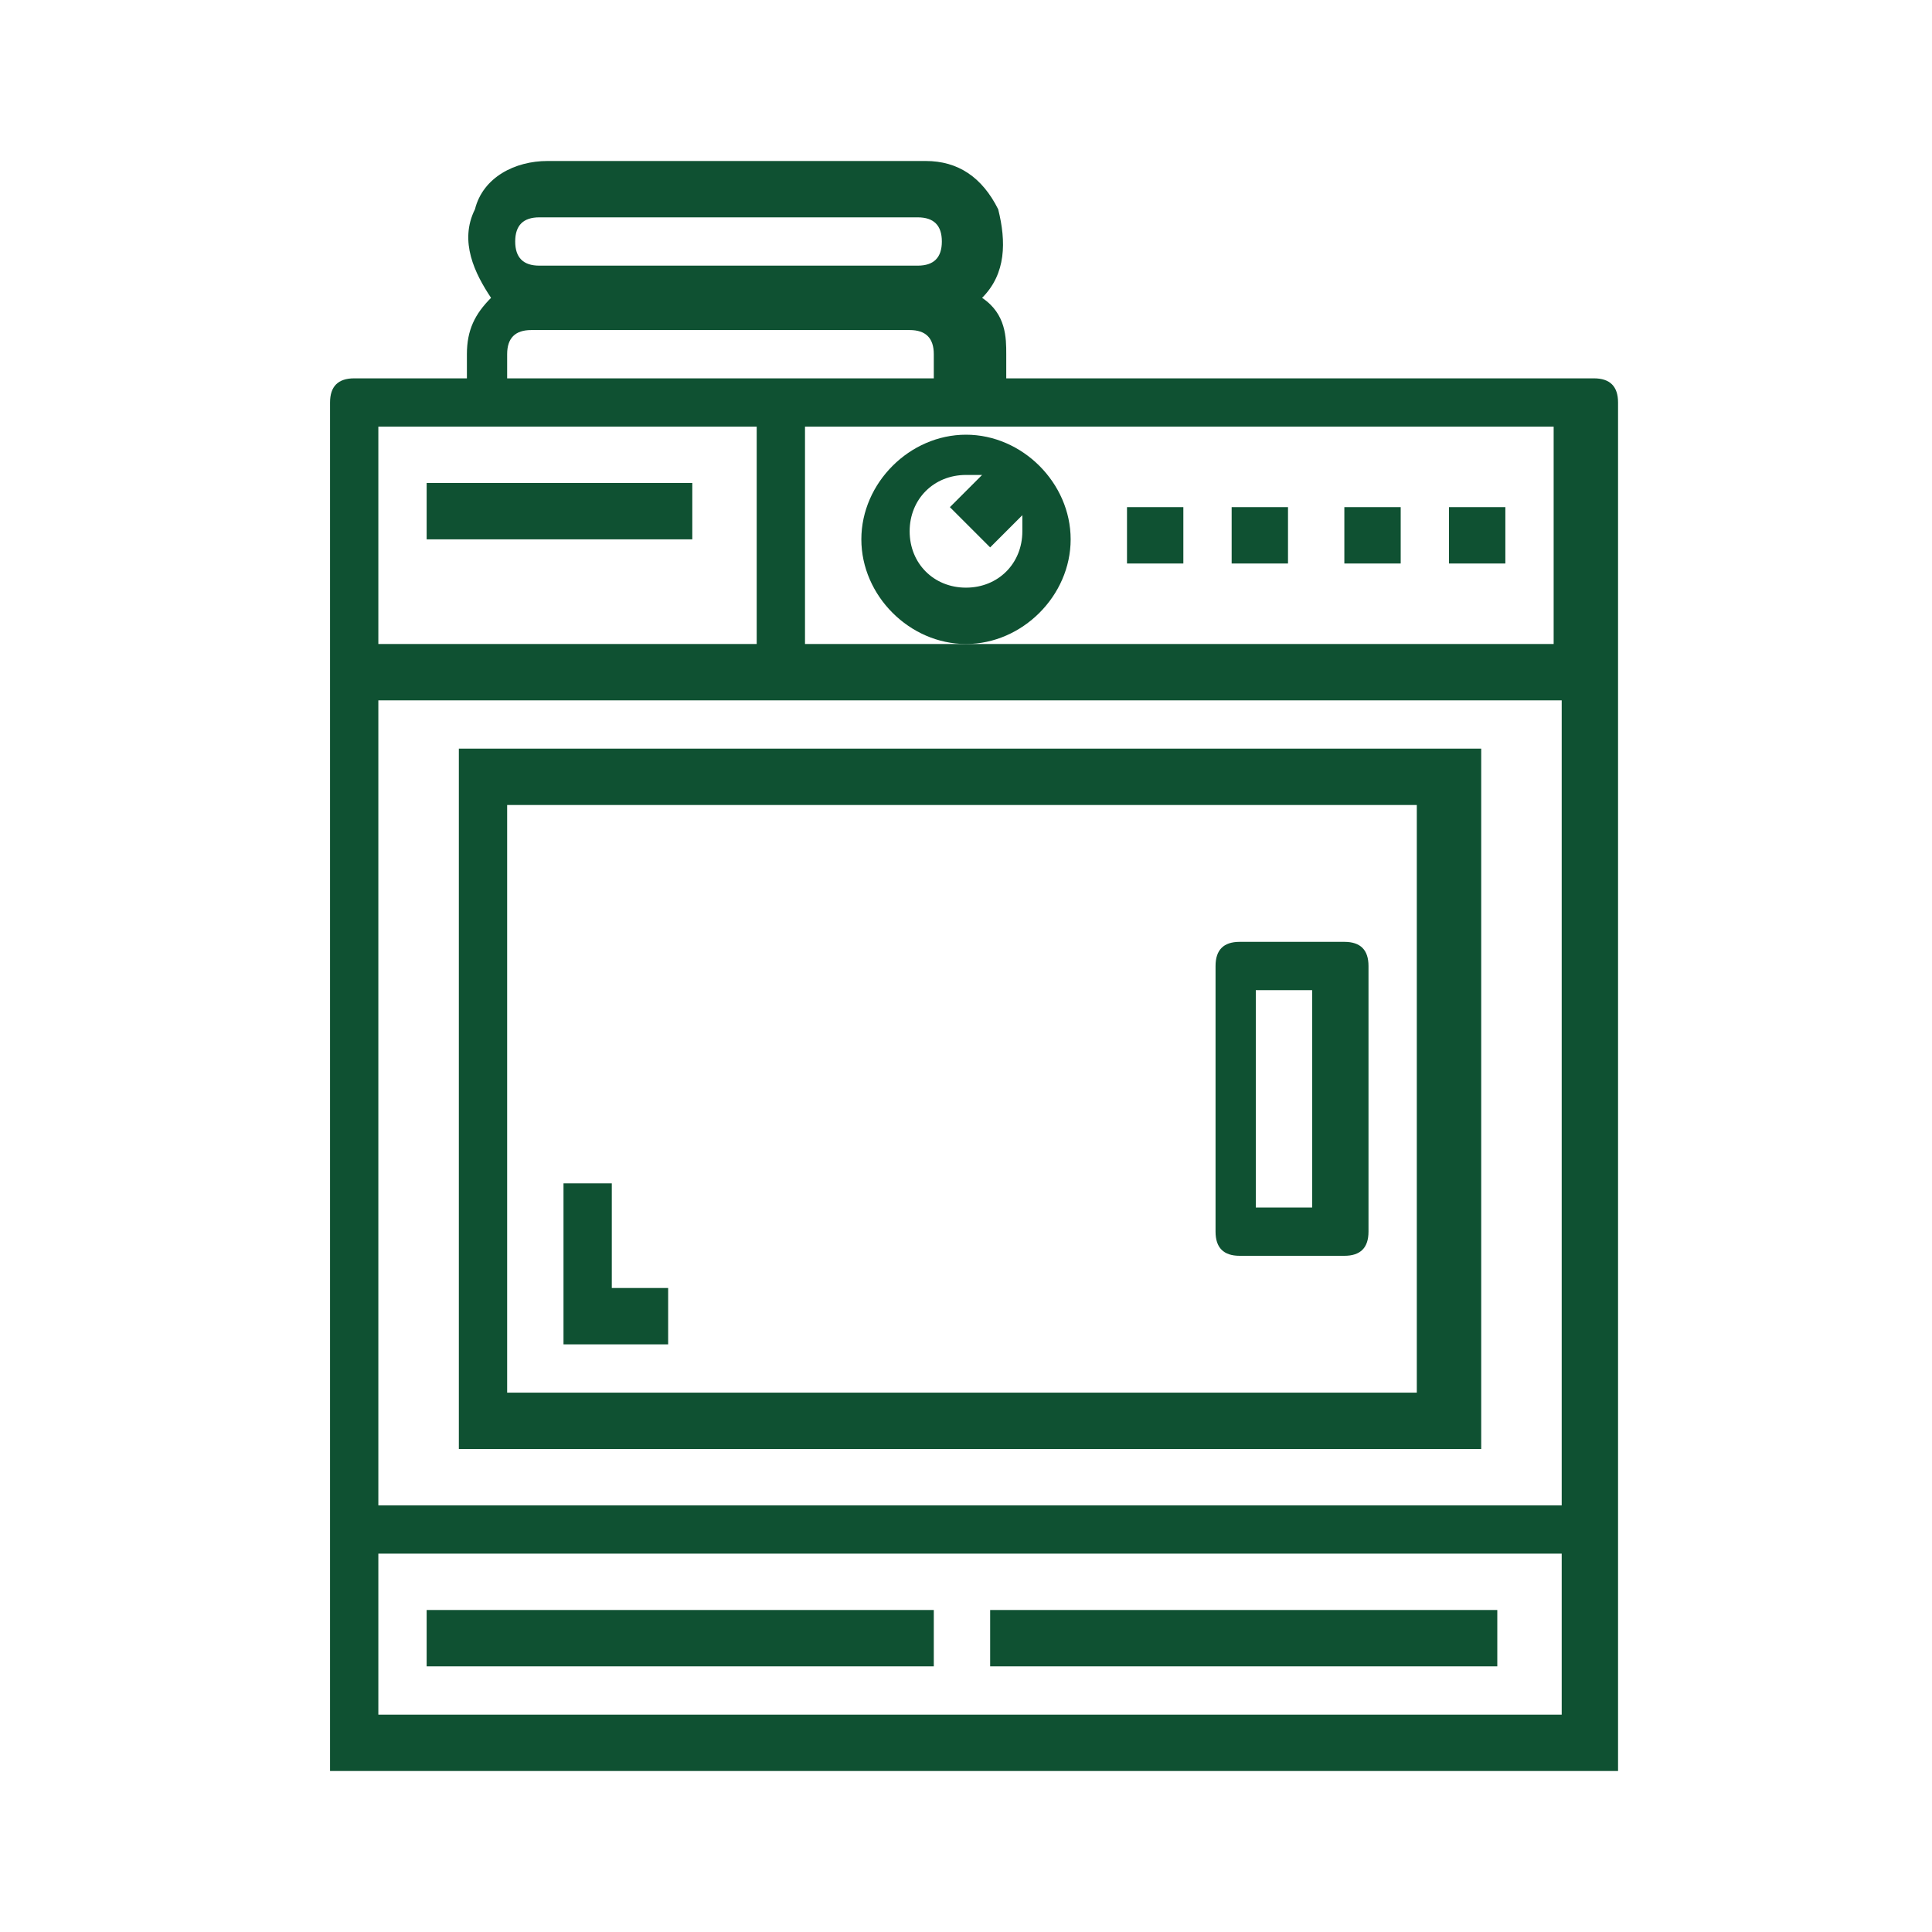<?xml version="1.0" encoding="UTF-8"?>
<svg xmlns="http://www.w3.org/2000/svg" version="1.1" viewBox="0 0 24 24">
  <defs>
    <style>
      .cls-1 {
        fill: #0f5132;
      }
    </style>
  </defs>
  <!-- Generator: Adobe Illustrator 28.7.1, SVG Export Plug-In . SVG Version: 1.2.0 Build 142)  -->
  <g>
    <g id="Layer_1">
      <path class="cls-1" d="M5.3,20h6.3v.7h-6.3v-.7Z"/>
      <path class="cls-1" d="M12.3,20h6.3v.7h-6.3v-.7Z"/>
      <path class="cls-1" d="M5.7,18h12.7v-8.7H5.7v8.7ZM6.3,10h11.3v7.3H6.3v-7.3Z"/>
      <path class="cls-1" d="M16.7,11.7h-1.3c-.2,0-.3.1-.3.3v3.3c0,.2.1.3.3.3h1.3c.2,0,.3-.1.3-.3v-3.3c0-.2-.1-.3-.3-.3ZM16.3,15h-.7v-2.7h.7v2.7Z"/>
      <path class="cls-1" d="M13.3,6.7c0-.7-.6-1.3-1.3-1.3s-1.3.6-1.3,1.3.6,1.3,1.3,1.3,1.3-.6,1.3-1.3ZM12,7.3c-.4,0-.7-.3-.7-.7s.3-.7.7-.7c0,0,.1,0,.2,0l-.4.4.5.5.4-.4c0,0,0,.1,0,.2,0,.4-.3.7-.7.7Z"/>
      <path class="cls-1" d="M14,6.3h.7v.7h-.7v-.7Z"/>
      <path class="cls-1" d="M15.3,6.3h.7v.7h-.7v-.7Z"/>
      <path class="cls-1" d="M5.3,6h3.3v.7h-3.3v-.7Z"/>
      <path class="cls-1" d="M16.7,6.3h.7v.7h-.7v-.7Z"/>
      <path class="cls-1" d="M18,6.3h.7v.7h-.7v-.7Z"/>
      <path class="cls-1" d="M7.7,14.7h-.7v2h1.3v-.7h-.7v-1.3Z"/>
      <path class="cls-1" d="M5.7,4.7h-1.3c-.2,0-.3.1-.3.3v17h16V5c0-.2-.1-.3-.3-.3h-7.3v-.3c0-.2,0-.5-.3-.7.3-.3.3-.7.2-1.1-.2-.4-.5-.6-.9-.6h-4.7c-.4,0-.8.2-.9.6-.2.4,0,.8.2,1.1-.2.2-.3.4-.3.7v.3ZM4.7,5.3h4.7v2.7h-4.7v-2.7ZM19.3,21.3H4.7v-2h14.7v2ZM4.7,18.7v-10h14.7v10H4.7ZM19.3,5.3v2.7h-9.3v-2.7h9.3ZM6.3,4.7v-.3c0-.2.1-.3.3-.3h4.7c.2,0,.3.1.3.3v.3h-5.3ZM6.7,2.7h4.7c.2,0,.3.1.3.3s-.1.3-.3.3h-4.7c-.2,0-.3-.1-.3-.3s.1-.3.3-.3Z"/>
    </g>
  </g>
</svg>